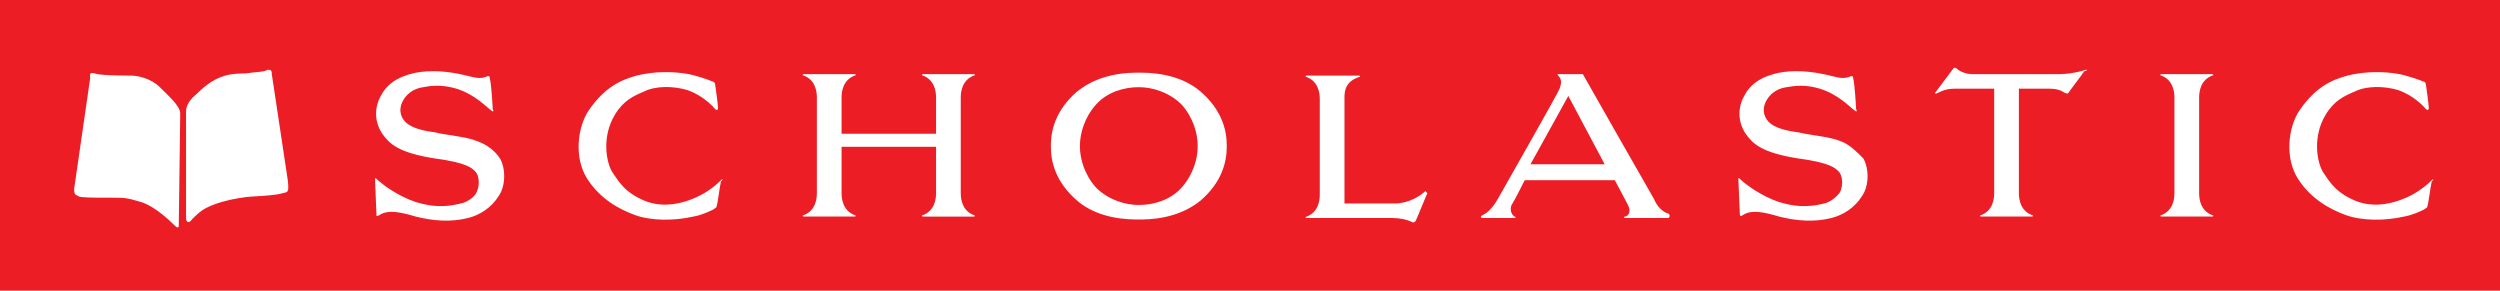 <svg xmlns="http://www.w3.org/2000/svg" width="172" height="20" viewBox="0 0 172 20">
    <g fill="none" fill-rule="evenodd">
        <path fill="#EC1D25" d="M0 0h172v20H0z"/>
        <path fill="#FFF" d="M11 6c-.6-.6-1.5-.8-2-.8-.3 0-1.7 0-2.3-.1-.6-.2-.5 0-.5.3L5.1 13c0 .4.1.4.3.5.1.1 1 .1 2.1.1s1.2 0 2.2.3c1 .3 2.1 1.4 2.3 1.6.2.2.3.2.3 0l.1-7.7c0-.5-.8-1.2-1.4-1.8zM18.7 5.1c0-.3-.1-.3-.3-.3-.2.1-.1.1-1.1.2-.5.1-1.1 0-1.8.2s-1.3.6-1.9 1.2c-.2.2-.8.6-.8 1.3V15c0 .3.2.4.4.1.3-.3.6-.6 1-.8 1.4-.7 3.3-.8 3.5-.8.2 0 1.5-.1 1.7-.2.4-.1.5 0 .4-.9l-1.1-7.3zM32.8 9.7c-.7-.3-2.1-.4-2.9-.6-.8-.1-1.6-.3-2-.7-.4-.4-.5-1-.1-1.6.2-.3.6-.7 1.3-.8.5-.1 1.3-.2 2.3.1 1.3.4 2.1 1.3 2.4 1.5.1.1.2.1.1-.1 0-.1-.1-1.8-.2-2.1 0-.2-.1-.2-.3-.1-.6.2-1-.1-2.3-.3-1.3-.2-2.4-.1-3.2.2-.6.2-1.3.6-1.7 1.4-.4.7-.5 1.7.1 2.6.5.7 1.1 1.3 3.6 1.7 2.3.3 2.6.7 2.8.9.3.3.3 1 .1 1.4-.1.3-.6.7-1.1.8-1.2.3-2.1.2-3.1-.1-1.2-.4-2.3-1.2-2.7-1.6 0 0-.1-.1-.1 0 0 .3.1 2.2.1 2.4 0 .2 0 .2.2.1.6-.4 1.5-.2 2.5.1 1.2.3 2.4.4 3.6.1.8-.2 1.6-.7 2.1-1.5.5-.7.5-1.9.1-2.6-.4-.6-1-1-1.6-1.2zM49.6 12.4c-.5.5-1.2 1-2 1.3-1 .4-2.3.6-3.5 0-1.3-.6-1.7-1.5-2-1.9-.4-.7-.7-2.4.2-3.9.6-1 1.3-1.3 2-1.6.8-.4 2-.4 3-.1.6.2 1.4.7 1.9 1.3.1.1.2.1.2-.1s-.2-1.6-.2-1.6c0-.1-.1-.2-.2-.2-.2-.1-1.1-.4-1.6-.5-1.1-.2-2.4-.2-3.6.1-1.1.3-2.2.8-3.3 2.4-.8 1.2-1 3.3-.1 4.7.9 1.4 2.2 2.1 3.3 2.5 1.1.4 2.7.4 4 .1.6-.1 1.2-.4 1.4-.5.1-.1.2-.1.2-.2.1-.3.2-1.3.3-1.7.2-.2.1-.2 0-.1zM67 5.2c.1 0 .1-.1 0-.1h-3.5c-.1 0-.1.1 0 .1.8.3.9 1.1.9 1.5v2.5h-6.5V6.7c0-.4.1-1.2.9-1.5.1 0 .1-.1 0-.1h-3.5c-.1 0-.1.1 0 .1.8.3.9 1.1.9 1.5v6.6c0 .4-.1 1.2-.9 1.5-.1 0-.1.1 0 .1h3.5c.1 0 .1-.1 0-.1-.8-.3-.9-1.1-.9-1.5v-3.2h6.5v3.2c0 .4-.1 1.2-.9 1.5-.1 0-.1.1 0 .1H67c.1 0 .1-.1 0-.1-.8-.3-.9-1.1-.9-1.5V6.7c0-.4.1-1.2.9-1.5zM98 13.2c-.1.1-.9.8-2.1.8h-3.4V6.7c0-.5.1-1.1 1-1.4.1 0 .1-.1 0-.1h-3.6c-.1 0-.1.1 0 .1.8.3.9 1.1.9 1.5v6.6c0 .4-.1 1.2-.9 1.5-.1 0-.1.1 0 .1h5.9c.5 0 1 .1 1.4.3.1 0 .1 0 .2-.1.1-.2.7-1.7.8-1.9-.1-.1-.1-.2-.2-.1zM126.6 9.7c-.7-.3-2.1-.4-2.9-.6-.8-.1-1.6-.3-2-.7-.4-.4-.5-1-.1-1.6.2-.3.6-.7 1.3-.8.6-.1 1.3-.2 2.3.1 1.3.4 2.1 1.3 2.4 1.5.1.1.2.1.1-.1 0-.1-.1-1.8-.2-2.1 0-.2-.1-.2-.3-.1-.6.2-1-.1-2.3-.3-1.3-.2-2.4-.1-3.2.2-.6.2-1.3.6-1.7 1.4-.4.7-.5 1.7.1 2.6.5.7 1.1 1.3 3.6 1.7 2.3.3 2.6.7 2.8.9.3.3.3 1 .1 1.4-.1.2-.6.7-1.1.8-1.2.3-2.1.2-3.1-.1-1.2-.4-2.3-1.2-2.7-1.6 0 0-.1-.1-.1 0 0 .3.1 2.2.1 2.4 0 .2.1.2.2.1.6-.4 1.5-.2 2.5.1 1.2.3 2.4.4 3.6.1.8-.2 1.6-.7 2.1-1.5.5-.7.5-1.9.1-2.6-.5-.5-1-1-1.6-1.2zM143.5 4.8c-.6.2-1.3.3-1.8.3h-6c-.6 0-1-.3-1.1-.4-.1 0-.1-.1-.2 0l-1.2 1.6c-.1.1-.1.2.1.1.6-.3.9-.3 1.4-.3h2.5v7.2c0 .4-.1 1.2-.9 1.5-.1 0-.1.1 0 .1h3.5c.1 0 .1-.1 0-.1-.8-.3-.9-1.1-.9-1.5V6.1h2.1c.8 0 1 .3 1.1.3.1 0 .1.1.2 0 .2-.3.9-1.2 1.1-1.5.3-.1.2-.1.1-.1zM152.2 5.2c.1 0 .1-.1 0-.1h-3.5c-.1 0-.1.1 0 .1.8.3.9 1.1.9 1.5v6.6c0 .4-.1 1.2-.9 1.5-.1 0-.1.1 0 .1h3.5c.1 0 .1-.1 0-.1-.8-.3-.9-1.1-.9-1.5V6.7c0-.4.1-1.2.9-1.5zM167.3 12.4c-.5.5-1.2 1-2 1.3-1 .4-2.3.6-3.5 0-1.3-.6-1.7-1.5-2-1.9-.4-.7-.7-2.4.2-3.9.6-1 1.3-1.3 2-1.6.8-.4 2-.4 3-.1.6.2 1.4.7 1.9 1.3.1.1.2.1.2-.1s-.2-1.6-.2-1.6c0-.1-.1-.2-.2-.2-.2-.1-1.1-.4-1.6-.5-1.1-.2-2.4-.2-3.6.1-1.1.3-2.2.8-3.3 2.4-.8 1.2-1 3.3-.1 4.7.9 1.4 2.2 2.1 3.3 2.5 1.1.4 2.7.4 4 .1.6-.1 1.2-.4 1.4-.5.1-.1.2-.1.2-.2.1-.3.2-1.3.3-1.7.2-.2.1-.2 0-.1zM82.6 6.3C81.1 5 79 5 78.4 5h-.1c-.6 0-2.6 0-4.2 1.3-1.5 1.3-1.8 2.7-1.8 3.7v.1c0 1 .3 2.4 1.8 3.7 1.5 1.3 3.6 1.3 4.2 1.3h.1c.6 0 2.6 0 4.2-1.3 1.5-1.3 1.8-2.7 1.8-3.7V10c0-1-.3-2.4-1.8-3.7zm-.2 3.8c0 .8-.3 1.9-1.1 2.8-.8.9-2 1.2-2.9 1.2h-.1c-.8 0-2-.3-2.9-1.2-.8-.9-1.1-2-1.1-2.8V10c0-.8.3-1.9 1.1-2.8.8-.9 2-1.2 2.9-1.2h.1c.8 0 2 .3 2.9 1.2.8.9 1.1 2 1.1 2.8v.1zM114.8 14.7c-.4-.1-.8-.5-1-1-.3-.5-4.9-8.6-4.9-8.6h-1.7s-.1 0 0 .1c.3.3.2.6.1.9-.1.3-3.7 6.6-4.2 7.5-.5.9-.9 1.1-1.1 1.2-.2.1-.1.2 0 .2h2.2c.1 0 .1-.1 0-.1-.3-.2-.3-.6-.2-.8.2-.3.9-1.7.9-1.7h6.2s.7 1.3.9 1.7c.3.6-.1.8-.2.8s-.1.1 0 .1h3c.1-.1.1-.2 0-.3zm-9.5-3.4l2.6-4.7 2.5 4.7h-5.1z"/>
    </g>
</svg>
